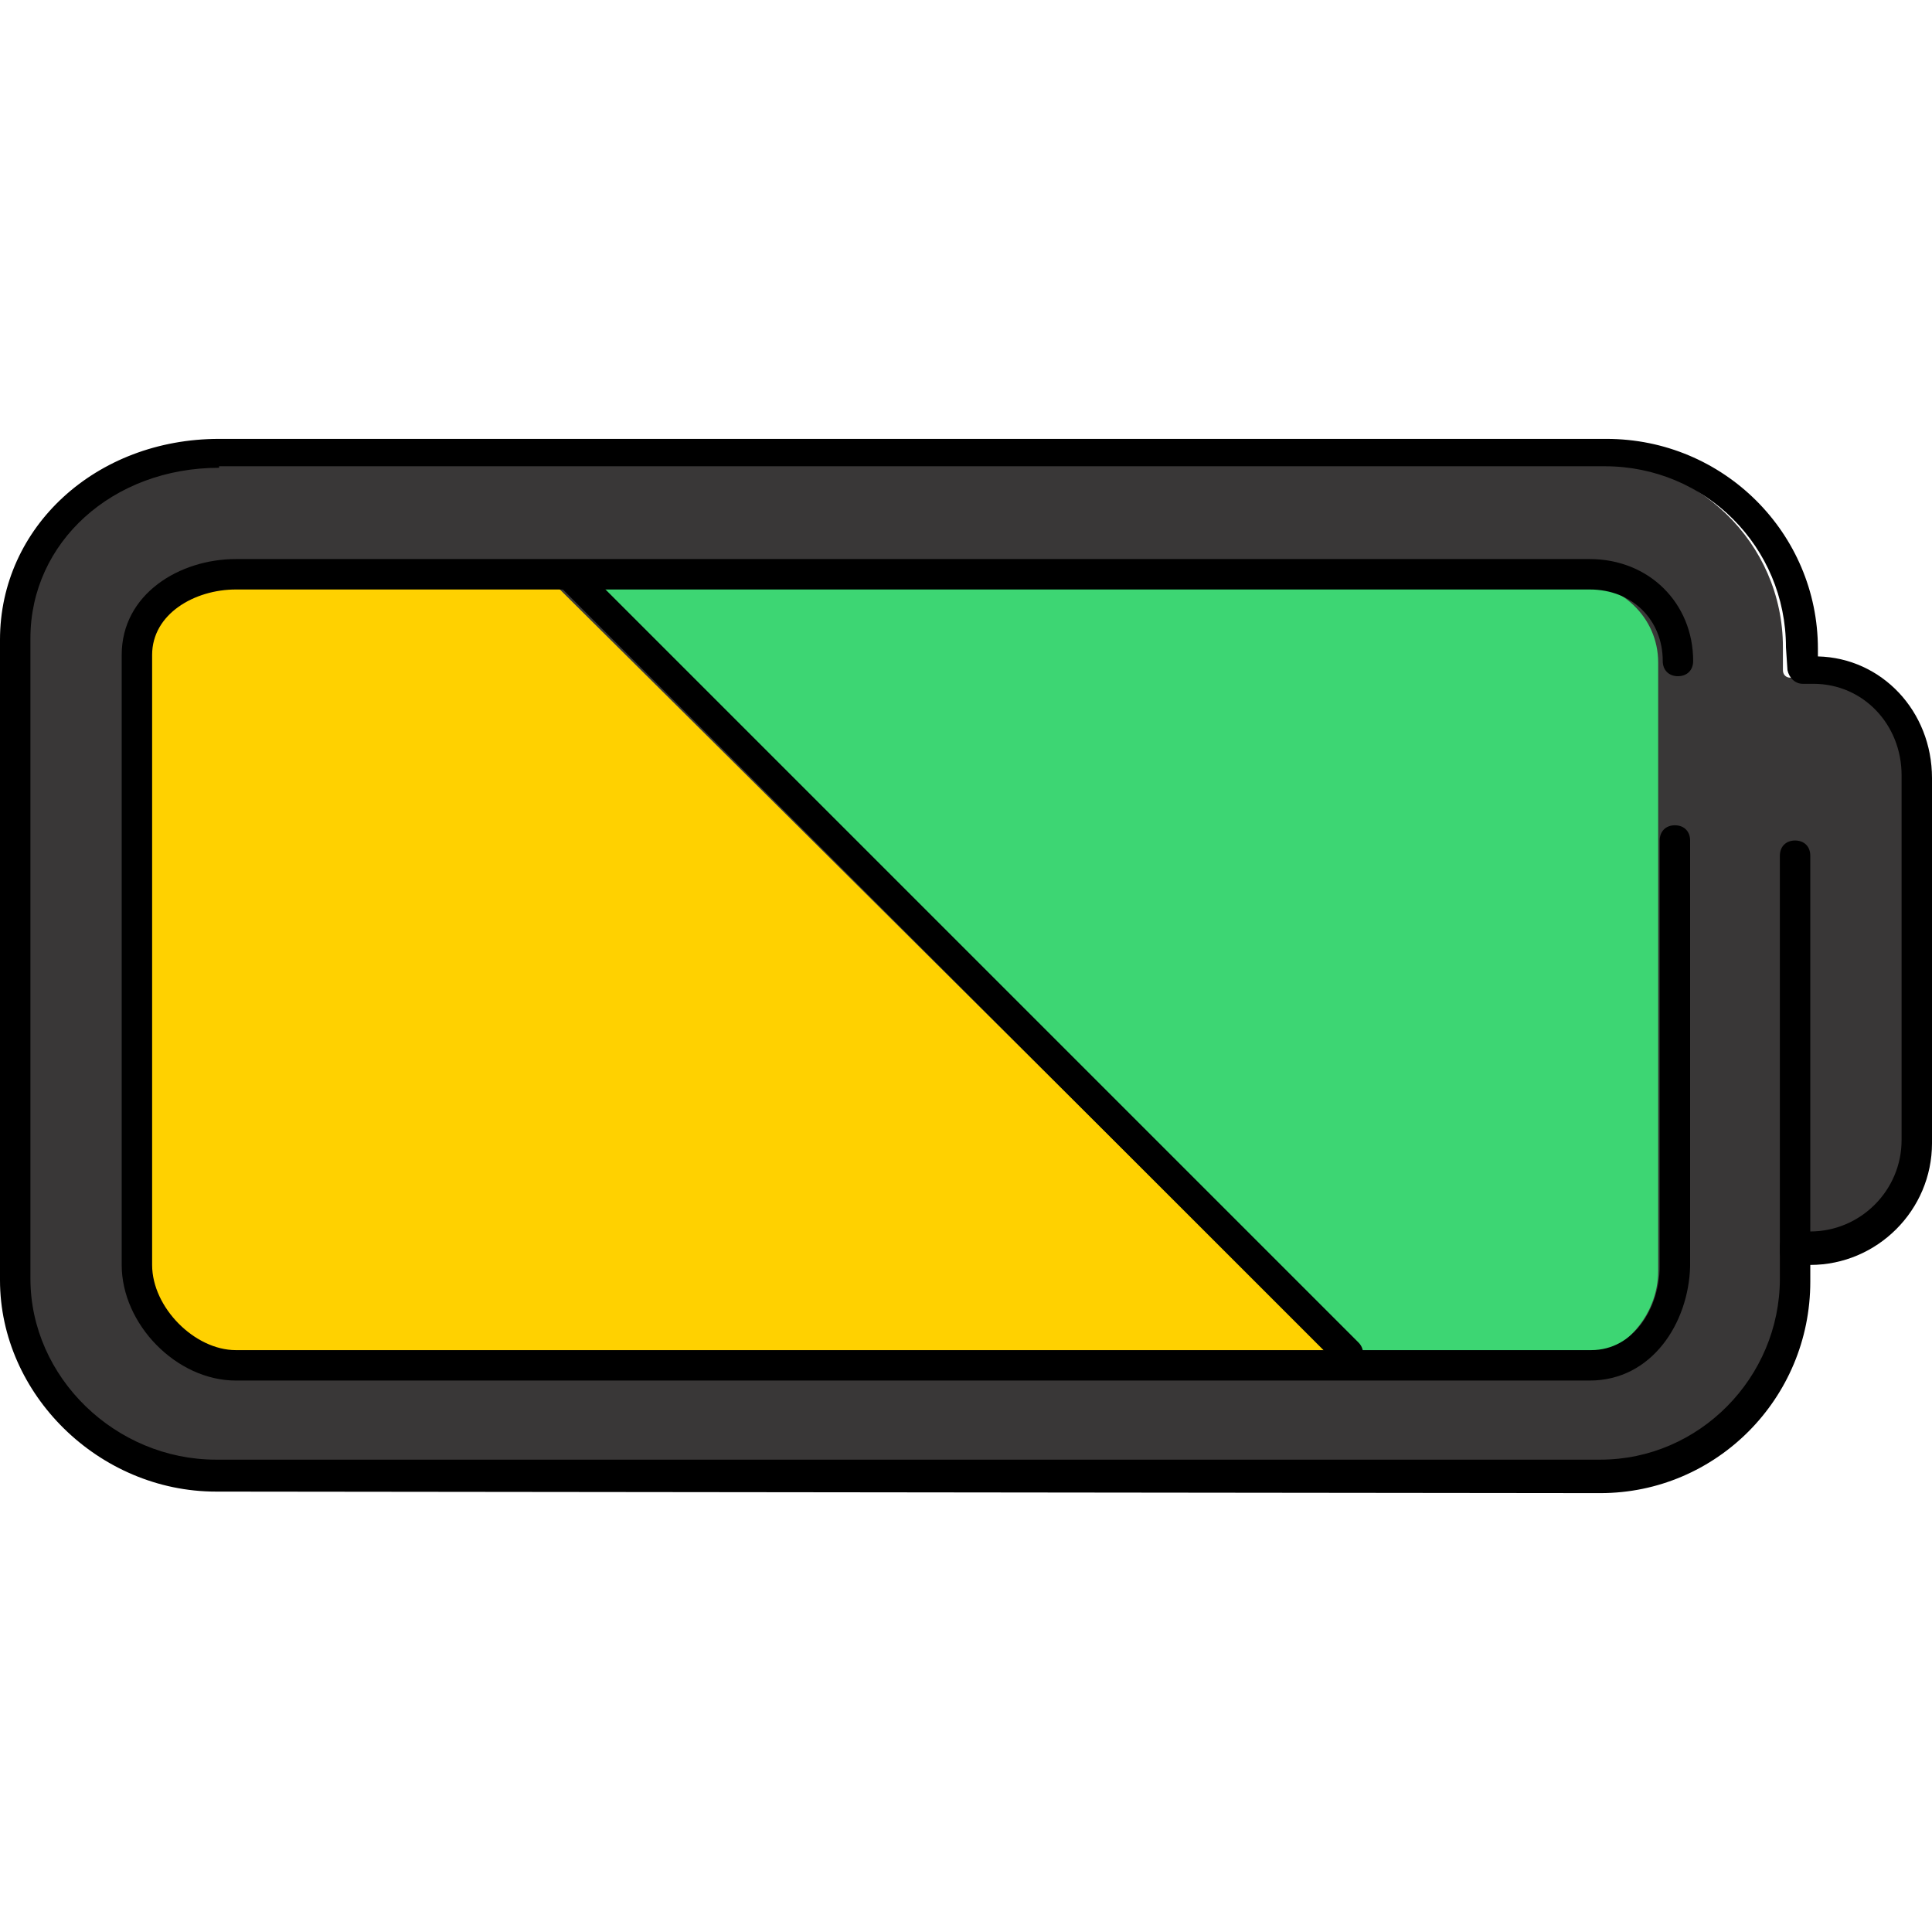 <svg xmlns="http://www.w3.org/2000/svg" xmlns:xlink="http://www.w3.org/1999/xlink" height="800px" width="800px" id="Layer_1" viewBox="0 0 508 508" xml:space="preserve" fill="#000000"><g id="SVGRepo_bgCarrier" stroke-width="0"></g><g id="SVGRepo_tracerCarrier" stroke-linecap="round" stroke-linejoin="round"></g><g id="SVGRepo_iconCarrier"> <path style="fill:#393737;" d="M472,222.6c1.2,0,2,0.8,2,2v101.6h2c14.4,0,26-11.6,26-26v-96c0-14.4-12.4-26-26.8-26h-4.4 c-1.2,0-2-0.8-2-2v-6c0-27.6-22.8-49.2-50-49.2H54c-27.6,0-48,19.6-48,46.8v168.4c0,27.6,21.6,49.6,48.8,49.6H420 c27.6,0,50-22.4,50-49.6v-8.4V224.2C470,223.4,470.8,222.6,472,222.6z"></path> <path style="fill:#FFD100;" d="M58.4,153c-12,0-20.4,7.2-20.4,19.2v160.4c0,12,8,24.4,20.4,24.4h292L145.2,153H58.4z"></path> <path style="fill:#3dd673;" d="M352,357h62.4c12,0,21.6-10.8,21.6-22.8v-160c0-12-10-21.2-22-21.2H147.6L352,357L352,357z"></path> <path d="M56.8,392.2C26,392.2,0,366.6,0,336.6V168.2c0-29.6,25.2-52.8,57.6-52.8h364.8c30.8,0,55.6,24.8,55.6,55.2v2 c16.8,0.4,30,14.4,30,32v96c0,17.6-14.4,32-32,32l0,0v4.4c0,30.8-24.8,55.6-55.2,55.6L56.8,392.2z M57.6,123 C29.6,123,8,142.6,8,167.8v168.4c0,26,22.4,47.6,48.8,47.6h364c26,0,47.2-21.6,47.2-47.6v-8.4c0-1.2,0.4-2,1.2-2.8 c0.8-0.8,2-1.2,2.8-1.2h4c13.2,0,24-10.8,24-24v-96c0-13.2-10-24-23.2-24l0,0H474c-2,0-3.6-1.6-4-3.6l-0.4-6 c0-26.4-21.2-47.6-47.6-47.6H57.6V123z"></path> <path d="M472,333c-2.4,0-4-1.6-4-4V225c0-2.4,1.6-4,4-4s4,1.6,4,4v104C476,331.4,474.4,333,472,333z"></path> <path d="M418,363H62c-15.6,0-30-14.8-30-30.4V172.2c0-16,15.2-25.2,30-25.2h356c15.6,0,27.2,11.6,27.2,26.8c0,2.4-1.6,4-4,4 s-4-1.6-4-4c0-10.8-8-18.8-19.2-18.8H62c-10.8,0-22,6.4-22,17.2v160.4c0,11.2,11.2,22.4,22,22.4h356.4c11.2,0,18-11.2,18-22V221 c0-2.4,1.6-4,4-4s4,1.6,4,4v112C444,347.8,434.4,363,418,363z"></path> <path d="M354.4,359.8c-1.2,0-2-0.4-2.8-1.2L148,155c-1.6-1.6-1.6-4,0-5.6s4-1.6,5.6,0L357.2,353c1.6,1.6,1.6,4,0,5.6 C356.4,359.4,355.2,359.8,354.4,359.8z"></path> </g></svg>